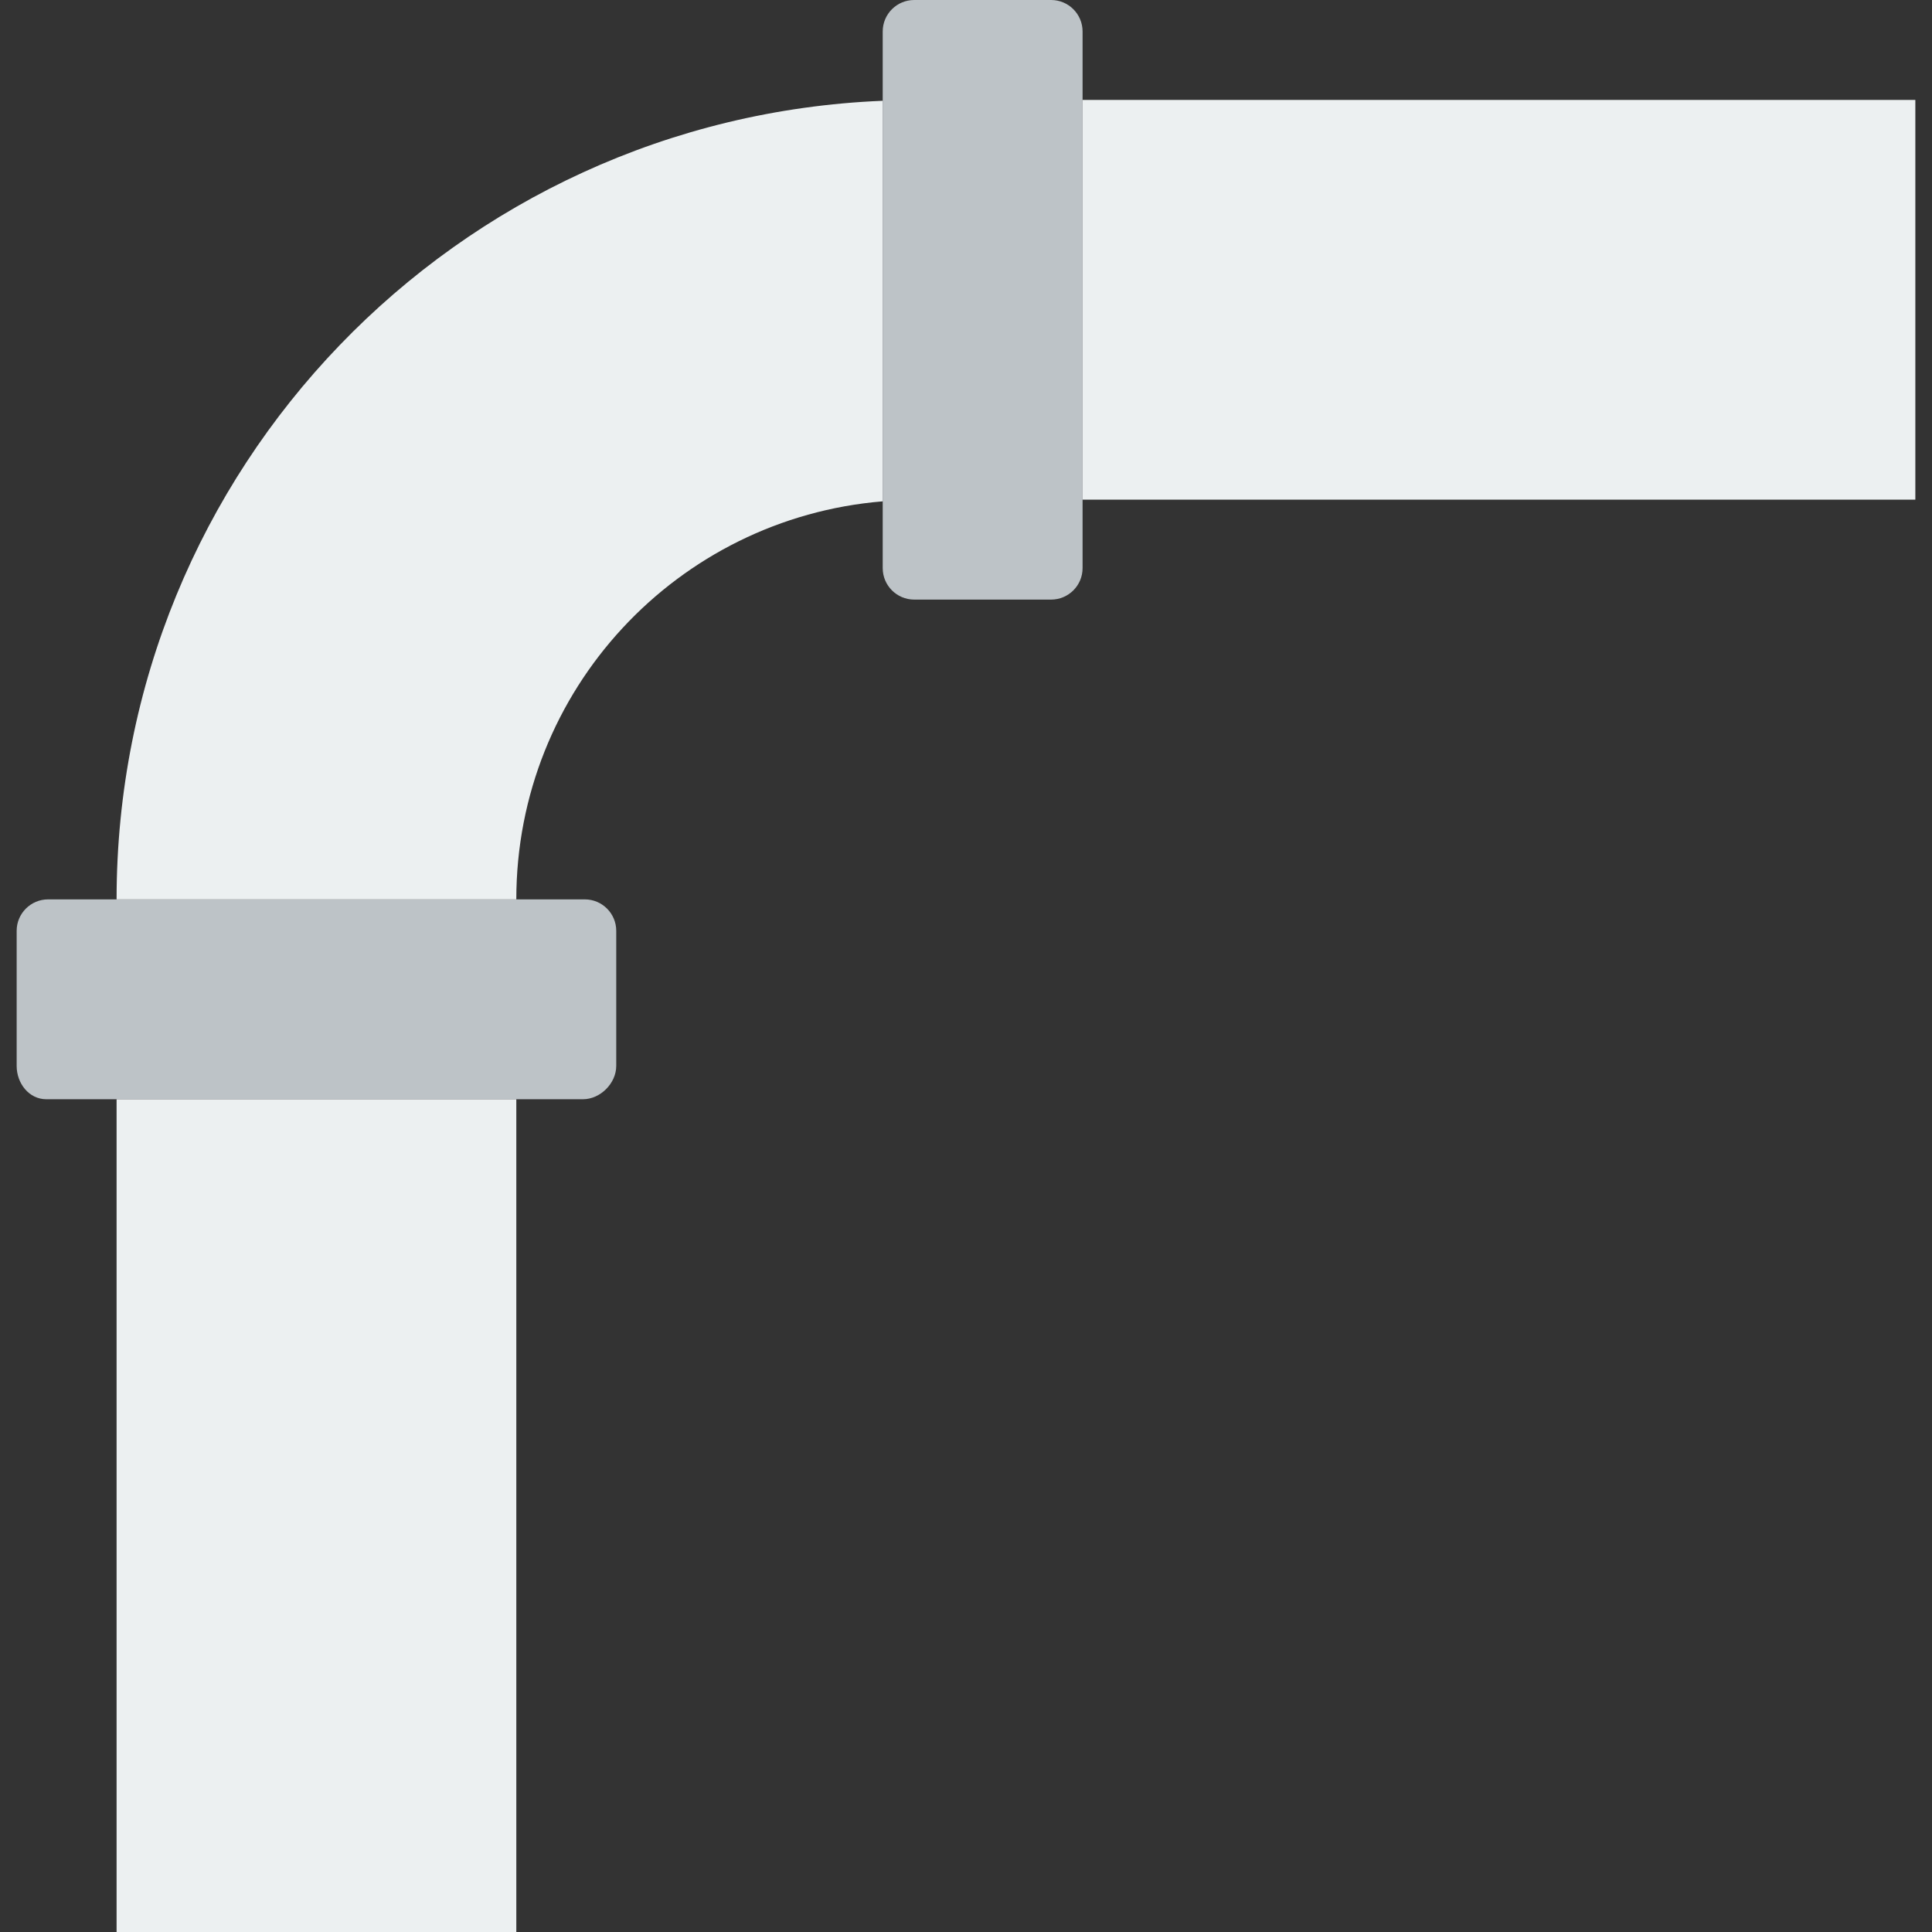 <?xml version="1.0" encoding="iso-8859-1"?>
<!-- Uploaded to: SVG Repo, www.svgrepo.com, Generator: SVG Repo Mixer Tools -->
<svg height="800px" width="800px" version="1.1" id="Layer_1" xmlns="http://www.w3.org/2000/svg" xmlns:xlink="http://www.w3.org/1999/xlink" 
	 viewBox="0 0 512 512" xml:space="preserve">
<rect x="0" y="0" width="512" height="512" fill="#333333" stroke="none"/>
<g>
	<g>
		<path style="fill:#BDC3C7;" d="M154.483,291.31H12.279c-4.608,0-7.865-4.22-7.865-8.828v-35.796c0-4.608,3.734-8.342,8.342-8.342
			h142.212c4.608,0,8.342,3.734,8.342,8.342v35.796C163.31,287.091,159.091,291.31,154.483,291.31"/>
		<path style="fill:#BDC3C7;" d="M278.552,158.897h-36.273c-4.617,0-8.351-3.734-8.351-8.342V8.342c0-4.608,3.734-8.342,8.351-8.342
			h36.273c4.608,0,8.342,3.734,8.342,8.342v142.212C286.894,155.162,283.16,158.897,278.552,158.897"/>
	</g>
	<g>
		<path style="fill:#ECF0F1;" d="M233.931,26.707C120.929,31.324,30.897,124.199,30.897,238.348h105.931
			c0-55.57,42.699-101.005,97.103-105.49V26.707z"/>
		<polygon style="fill:#ECF0F1;" points="286.897,132.414 507.586,132.414 507.586,26.483 286.897,26.483 		"/>
		<polygon style="fill:#ECF0F1;" points="30.897,512 136.828,512 136.828,291.31 30.897,291.31 		"/>
	</g>
</g>
</svg>